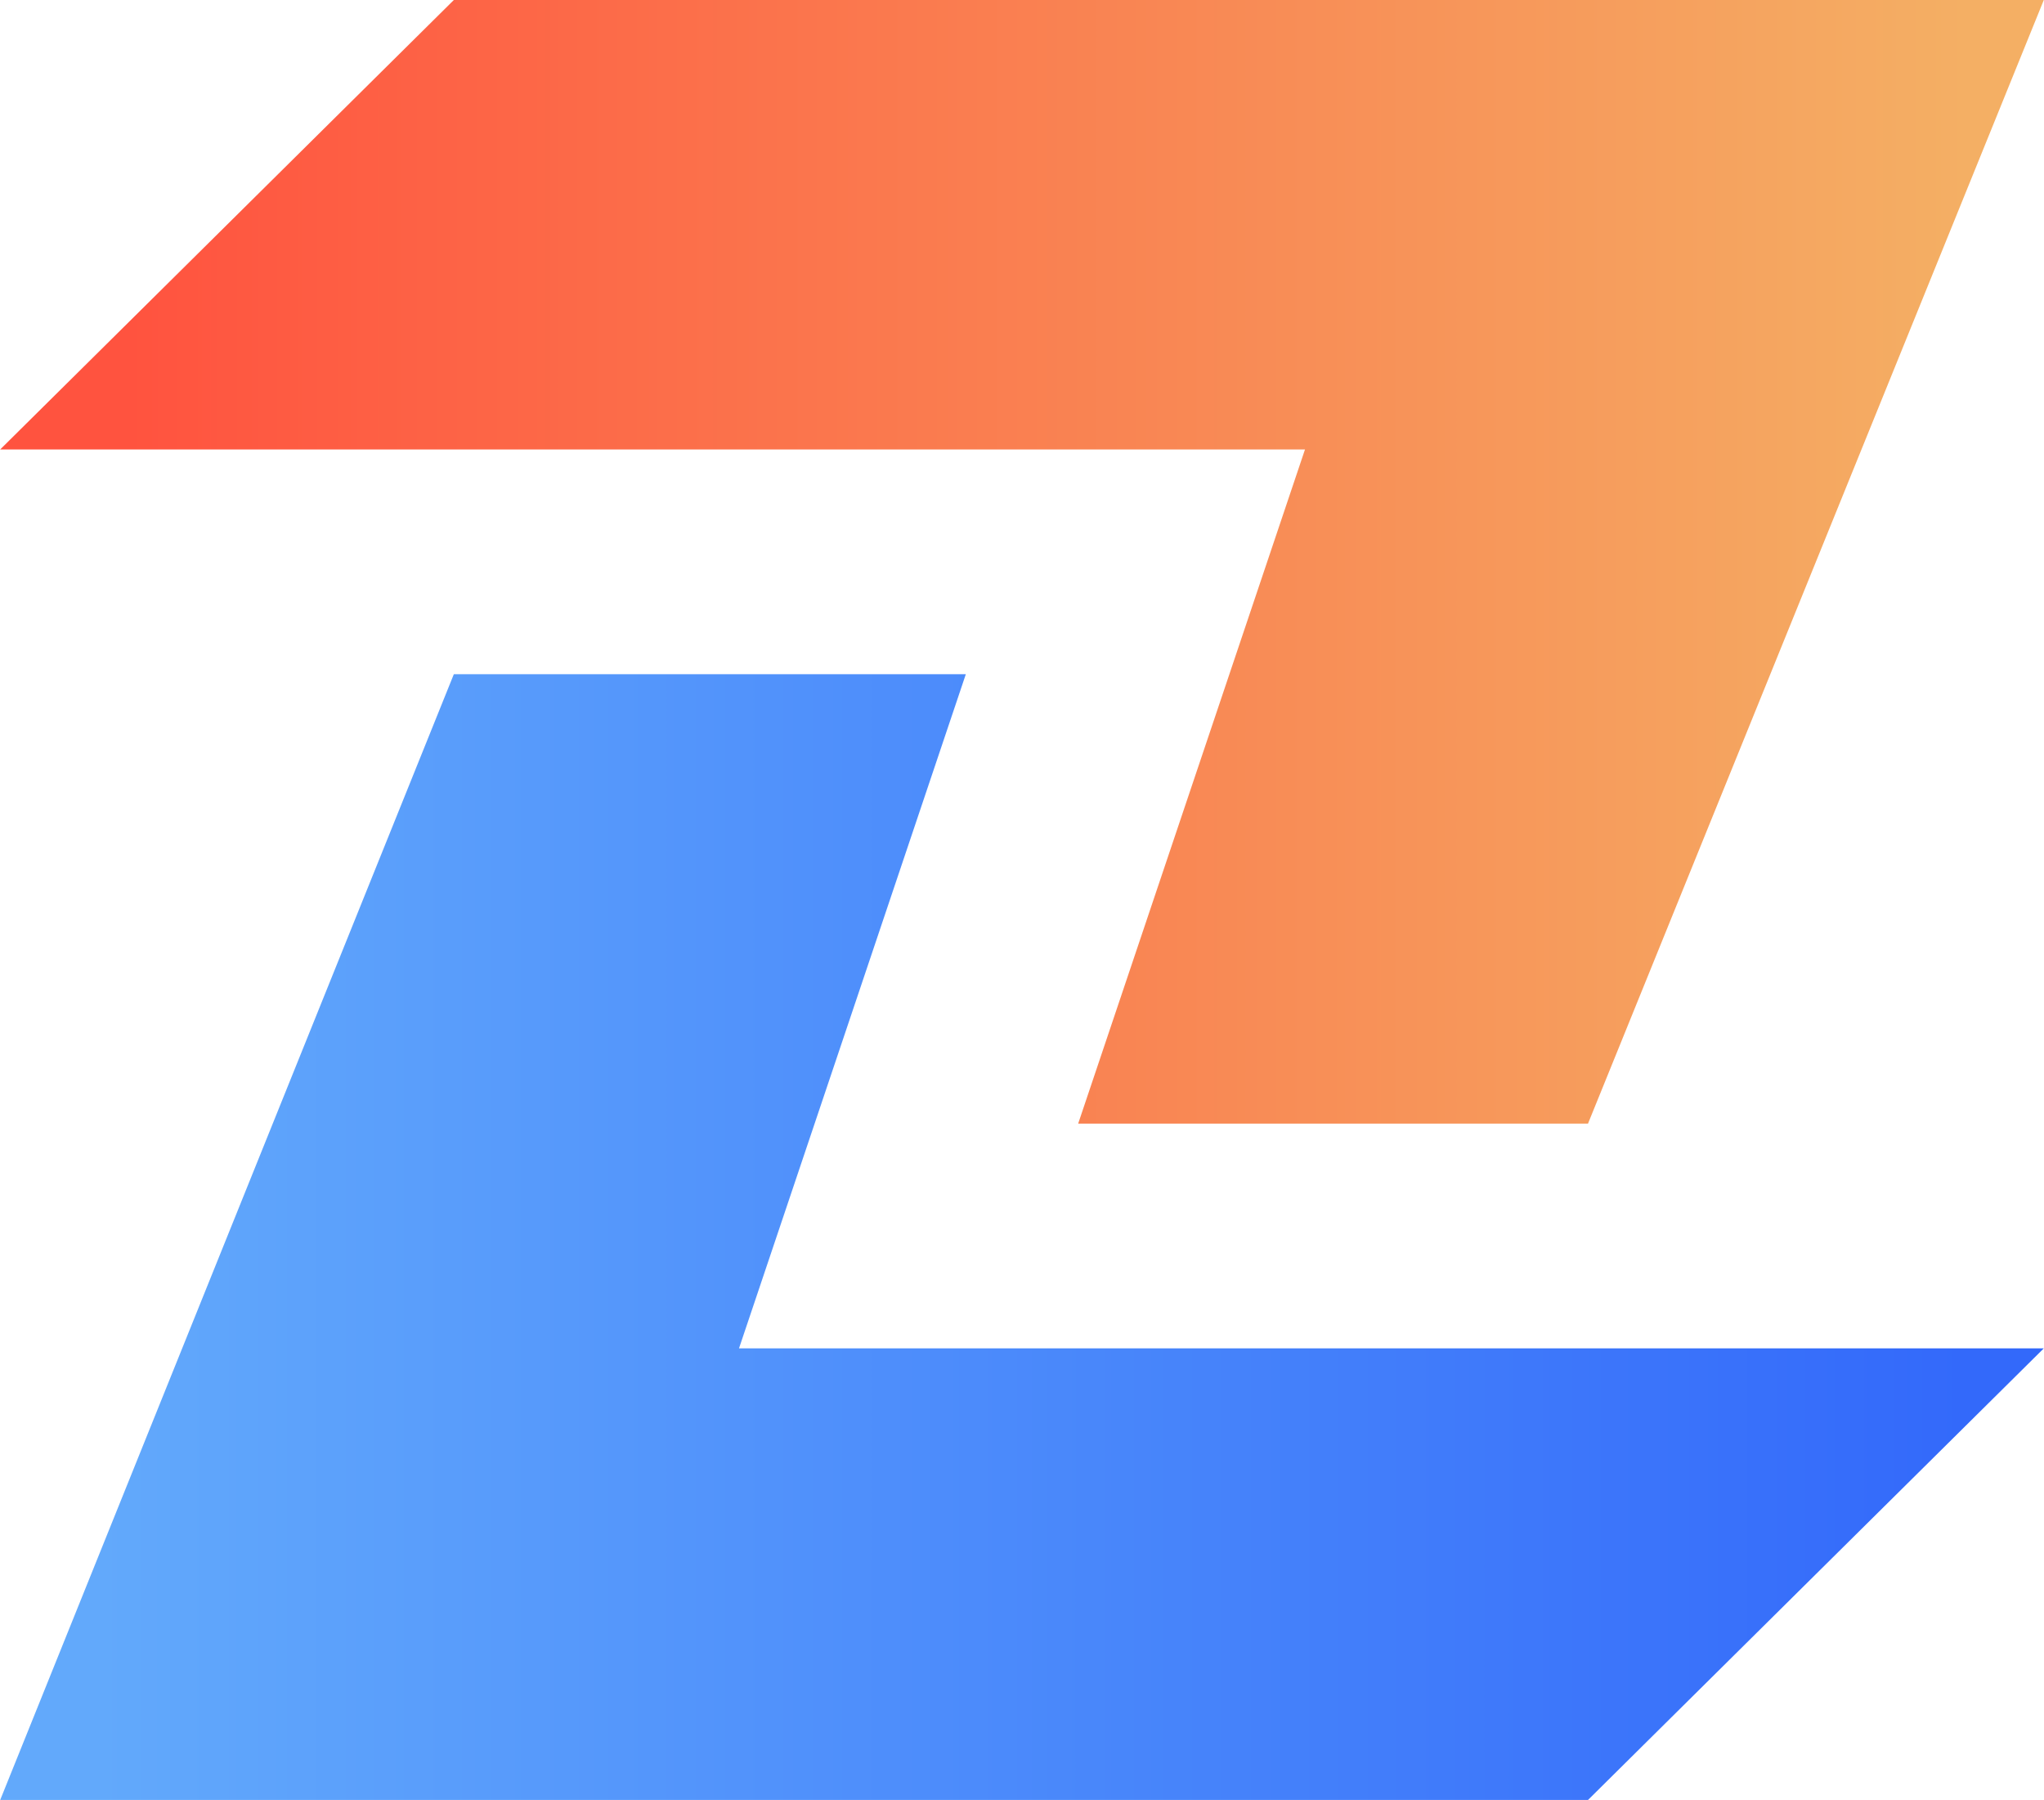 <?xml version="1.0" encoding="UTF-8"?>
<!DOCTYPE svg PUBLIC "-//W3C//DTD SVG 1.1//EN" "http://www.w3.org/Graphics/SVG/1.1/DTD/svg11.dtd">
<!-- Creator: CorelDRAW 2020 (64-Bit Evaluation Version) -->
<svg xmlns="http://www.w3.org/2000/svg" xml:space="preserve" width="5.083mm" height="4.475mm" version="1.1" style="shape-rendering:geometricPrecision; text-rendering:geometricPrecision; image-rendering:optimizeQuality; fill-rule:evenodd; clip-rule:evenodd"
viewBox="0 0 9.46 8.33"
 xmlns:xlink="http://www.w3.org/1999/xlink"
 xmlns:xodm="http://www.corel.com/coreldraw/odm/2003">
 <defs>
  <style type="text/css">
   <![CDATA[
    .fil1 {fill:url(#id0);fill-rule:nonzero}
    .fil0 {fill:url(#id1);fill-rule:nonzero}
   ]]>
  </style>
  <linearGradient id="id0" gradientUnits="userSpaceOnUse" x1="9.1" y1="1.16" x2="0.59" y2="1.16">
   <stop offset="0" style="stop-opacity:1; stop-color:#F4AF64"/>
   <stop offset="1" style="stop-opacity:1; stop-color:#FF533F"/>
  </linearGradient>
  <linearGradient id="id1" gradientUnits="userSpaceOnUse" x1="0.45" y1="7.36" x2="9.1" y2="7.36">
   <stop offset="0" style="stop-opacity:1; stop-color:#62A9FB"/>
   <stop offset="1" style="stop-opacity:1; stop-color:#3369FA"/>
  </linearGradient>
 </defs>
 <g id="Layer_x0020_1">
  <g id="_2017778107040">
   <polygon class="fil0" points="4.47,3.12 3.42,6.24 9.46,6.24 7.35,8.33 -0,8.33 2.1,3.12 "/>
   <polygon class="fil1" points="4.99,5.2 6.04,2.08 -0,2.08 2.1,0 9.46,0 7.35,5.2 "/>
  </g>
 </g>
</svg>
